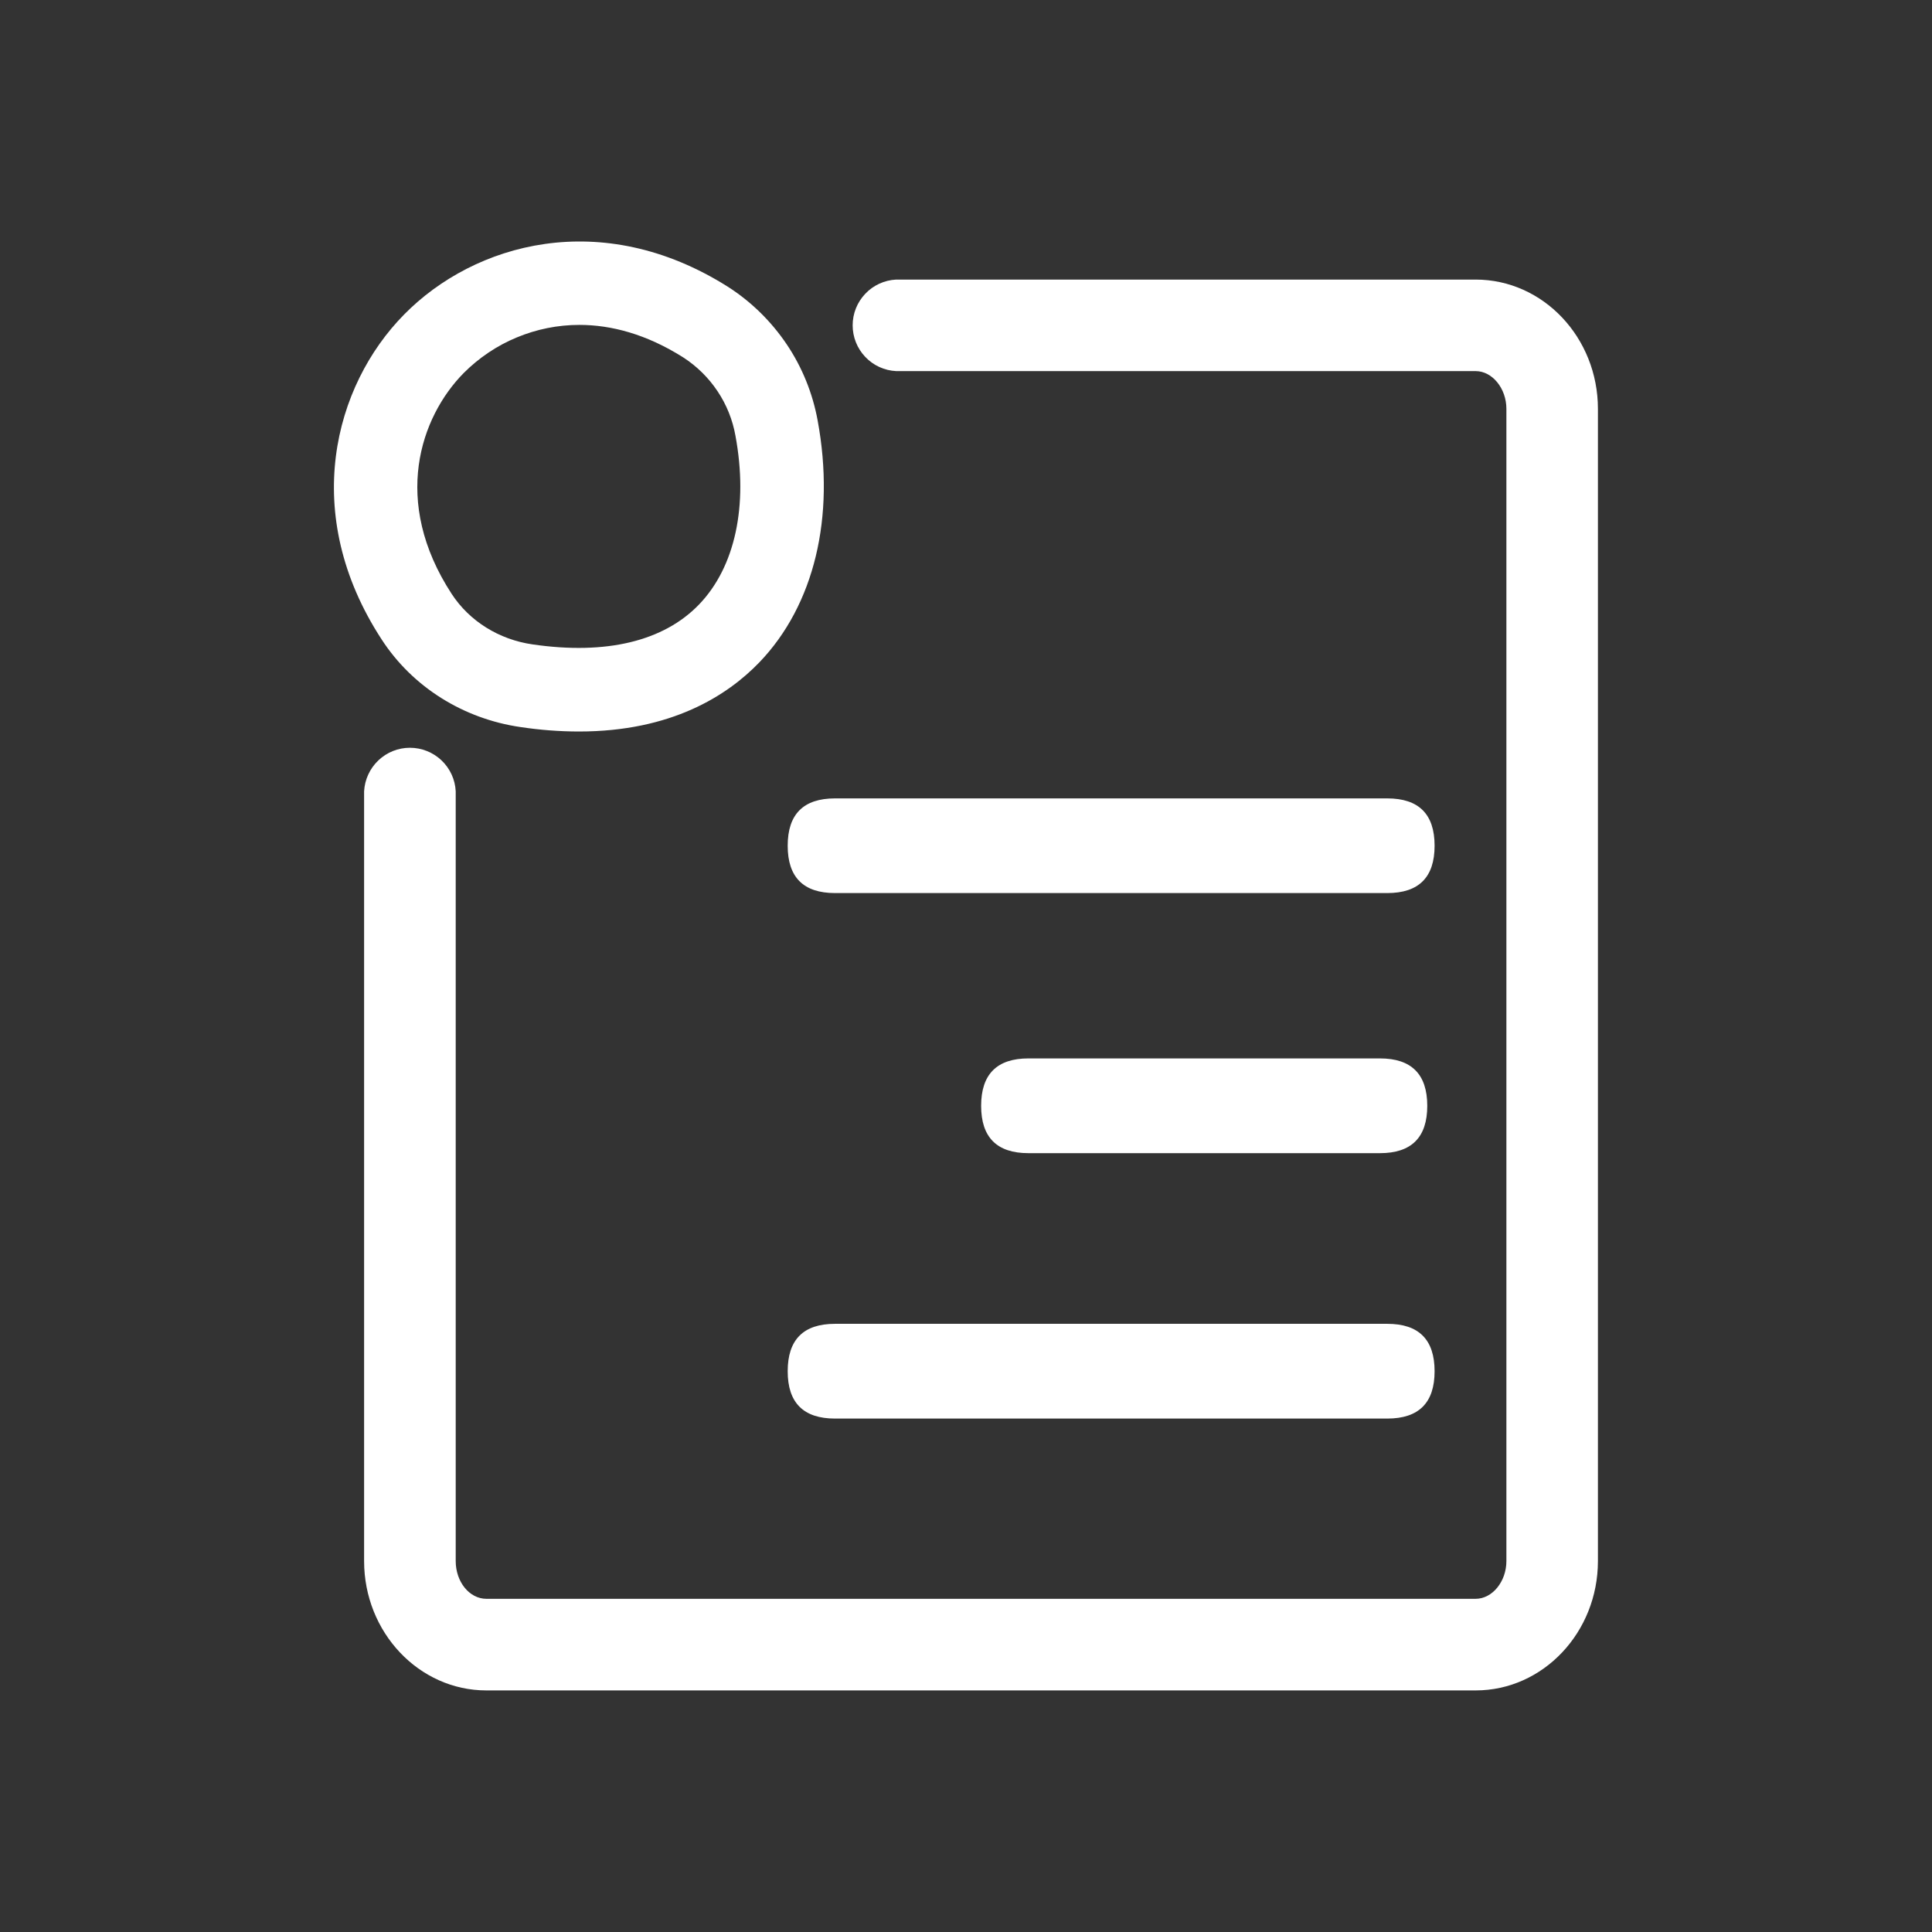 <svg width="24" height="24" viewBox="0 0 24 24" fill="none" xmlns="http://www.w3.org/2000/svg">
<rect x="0" y="0" width="24" height="24" fill="#333333" stroke="none"/>
<path d="M18.331 20.999H6.042C5.205 20.999 4.523 20.278 4.523 19.392V9.83C4.531 9.684 4.594 9.547 4.7 9.446C4.806 9.345 4.946 9.289 5.092 9.289C5.238 9.289 5.379 9.345 5.485 9.446C5.591 9.547 5.654 9.684 5.661 9.83V19.392C5.661 19.651 5.832 19.861 6.042 19.861H18.331C18.538 19.861 18.713 19.647 18.713 19.392V5.079C18.713 4.825 18.538 4.61 18.331 4.61H11.133C10.987 4.603 10.849 4.54 10.749 4.434C10.648 4.328 10.592 4.188 10.592 4.041C10.592 3.895 10.648 3.755 10.749 3.649C10.849 3.543 10.987 3.48 11.133 3.473H18.331C19.169 3.473 19.85 4.193 19.85 5.079V19.392C19.85 20.278 19.169 20.999 18.331 20.999Z" fill="white"/>
<path d="M7.193 9.087C6.95 9.087 6.707 9.068 6.467 9.032C5.754 8.929 5.124 8.533 4.742 7.945C3.723 6.384 4.148 4.791 5.021 3.906C5.893 3.02 7.472 2.572 9.04 3.561C9.33 3.746 9.579 3.99 9.772 4.276C9.964 4.561 10.095 4.884 10.157 5.223C10.379 6.423 10.115 7.518 9.433 8.228C9.035 8.641 8.34 9.087 7.193 9.087ZM7.197 4.036C6.93 4.036 6.666 4.089 6.419 4.192C6.172 4.294 5.949 4.445 5.76 4.634C5.222 5.18 4.86 6.227 5.611 7.378C5.832 7.716 6.198 7.945 6.616 8.005C7.53 8.138 8.245 7.966 8.685 7.508C9.132 7.043 9.297 6.279 9.136 5.413C9.101 5.215 9.025 5.026 8.913 4.859C8.801 4.691 8.655 4.548 8.486 4.439C8.03 4.151 7.593 4.036 7.197 4.036V4.036Z" fill="white"/>
<path d="M10.373 9.918H17.233C17.625 9.918 17.821 10.114 17.821 10.506C17.821 10.898 17.625 11.094 17.233 11.094H10.373C9.981 11.094 9.785 10.898 9.785 10.506C9.785 10.114 9.981 9.918 10.373 9.918Z" fill="white"/>
<path d="M10.373 16.445H17.233C17.625 16.445 17.821 16.641 17.821 17.034C17.821 17.426 17.625 17.622 17.233 17.622H10.373C9.981 17.622 9.785 17.426 9.785 17.034C9.785 16.641 9.981 16.445 10.373 16.445Z" fill="white"/>
<path d="M12.776 13.148H17.142C17.534 13.148 17.73 13.345 17.73 13.737C17.73 14.129 17.534 14.325 17.142 14.325H12.776C12.384 14.325 12.188 14.129 12.188 13.737C12.188 13.345 12.384 13.148 12.776 13.148Z" fill="white"/>
</svg>
